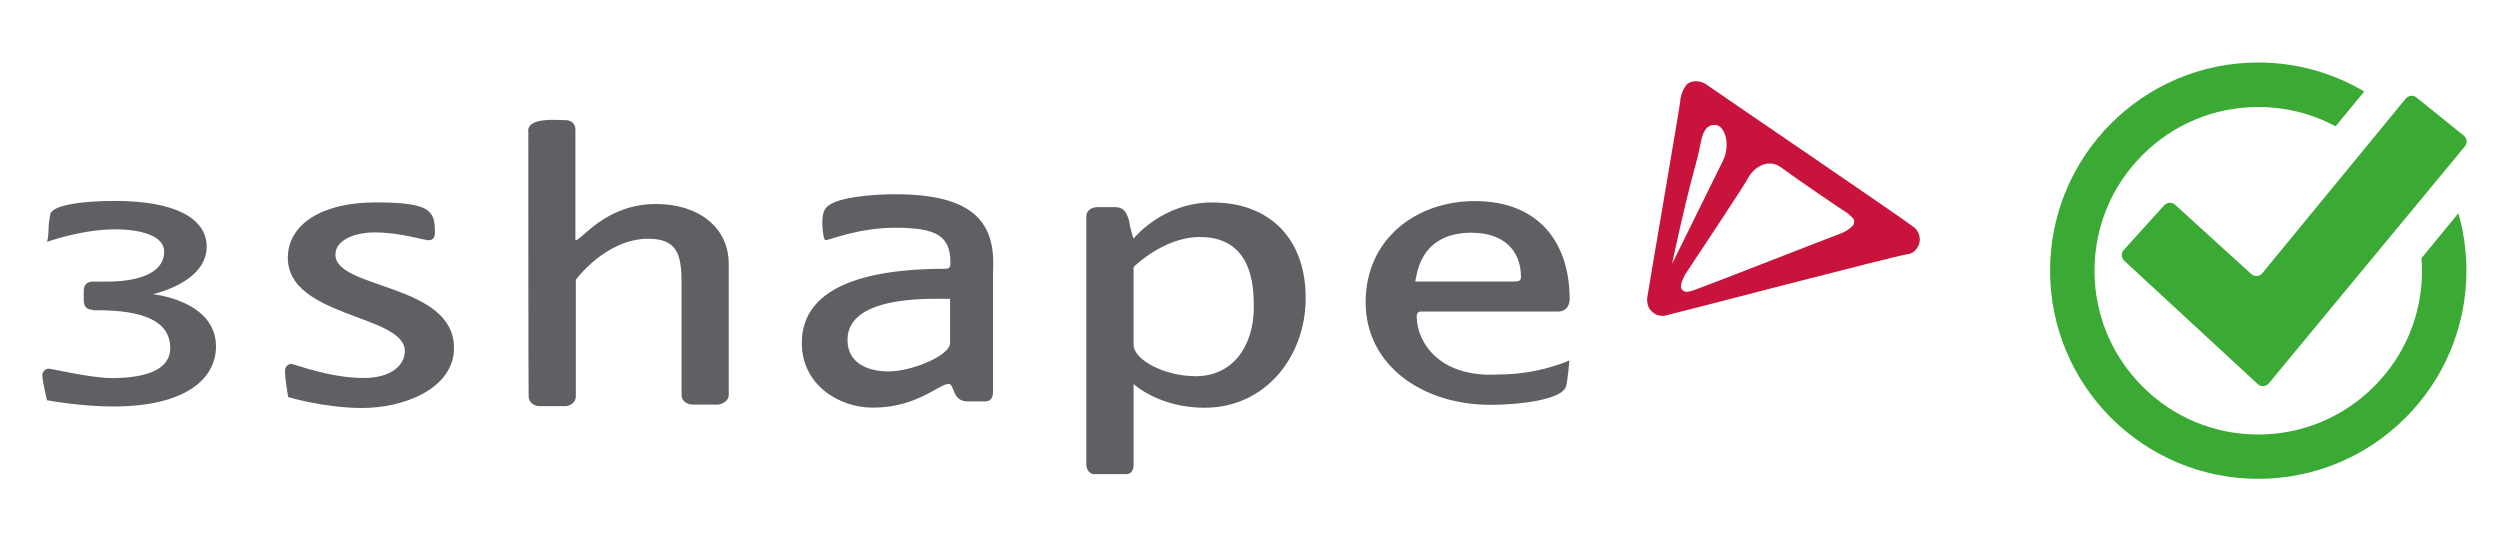 <?xml version="1.0" encoding="UTF-8"?>
<svg id="layer" xmlns="http://www.w3.org/2000/svg" width="300" height="65" xmlns:xlink="http://www.w3.org/1999/xlink" viewBox="0 0 300 65">
  <defs>
    <style>
      .cls-1 {
        fill: #5f5f64;
      }

      .cls-2 {
        fill: #3aaa35;
      }

      .cls-3 {
        clip-path: url(#clippath-1);
      }

      .cls-4 {
        fill: #c8143c;
      }

      .cls-5 {
        clip-path: url(#clippath);
      }

      .cls-6 {
        fill: none;
      }
    </style>
    <clipPath id="clippath">
      <rect class="cls-6" x="246" y="7.52" width="50" height="49.97"/>
    </clipPath>
    <clipPath id="clippath-1">
      <rect class="cls-6" x="246" y="7.52" width="50" height="49.97"/>
    </clipPath>
  </defs>
  <path class="cls-1" d="M34.54,30.94c0-4.17,4.36-6.65,10.44-6.65,6.65,0,7.21,.94,7.21,3.6,0,.56-.19,.94-.75,.94s-3.42-.94-6.46-.94c-2.48,0-4.73,.94-4.73,2.67,0,4.17,14.23,3.42,14.23,11.19,0,4.92-6.08,7.21-11,7.21-4.54,0-8.9-1.31-8.9-1.31,0,0-.38-2.1-.38-3.23,0-.38,.38-.75,.75-.75s4.54,1.69,8.71,1.69c3.23,0,4.92-1.5,4.92-3.23,0-4.39-14.04-4.02-14.04-11.19m28.84-15.21c0-1.69,3.42-1.31,4.54-1.31,.56,0,1.13,.38,1.13,1.13v13.29c.75,0,3.6-4.36,9.69-4.36,4.92,0,8.71,2.67,8.71,7.21v15.73c0,.75-.94,1.13-1.31,1.13h-3.04c-.56,0-1.31-.38-1.31-1.13v-13.48c0-3.42-.56-5.29-3.98-5.29-5.11,0-8.71,4.92-8.71,4.92v14.04c0,.56-.56,1.13-1.31,1.13h-3.04c-.75,0-1.31-.56-1.31-1.13-.04,0-.04-31.88-.04-31.88Zm44.01,7.58c-2.85,0-5.9,.38-7.21,.94s-1.5,1.13-1.5,2.67c0,.75,.19,1.91,.38,1.91,.38,0,3.98-1.5,8.34-1.5,4.92,0,6.65,.94,6.65,4.17,0,.38,0,.75-.56,.75-9.88,0-17.27,2.29-17.27,8.9,0,5.11,4.54,7.77,8.52,7.77,5.29,0,7.96-2.85,9.09-2.85,.75,0,.38,2.1,2.29,2.1h2.1c.75,0,.94-.56,.94-1.13v-14.42c.38-5.9-2.29-9.31-11.75-9.31m6.61,17.84c0,1.5-4.54,3.42-7.4,3.42-2.1,0-4.92-.75-4.92-3.79,0-5.29,9.69-4.92,11.75-4.92h.56v5.29Zm31.5-16.86c-6.08,0-9.5,4.36-9.5,4.36,0,0-.38-1.13-.56-2.29-.38-1.13-.75-1.5-1.69-1.5h-2.1c-.38,0-1.31,.19-1.31,1.13v29.78c0,.75,.56,1.13,.94,1.13h3.79c.75,0,.94-.56,.94-1.13v-9.69s3.04,2.85,8.52,2.85c7.4,0,12.13-6.27,12.13-13.1,.04-7.17-4.32-11.53-11.15-11.53m-2.1,20.84c-3.6,0-7.4-1.91-7.4-3.79v-9.31s3.6-3.6,7.96-3.6,6.46,2.85,6.46,7.96c.19,4.21-1.88,8.75-7.02,8.75m26.58-7.21c0-.38,.19-.56,.56-.56h16.48c.56,0,1.31-.38,1.31-1.5,0-6.65-3.6-11.75-11.38-11.75-7.02,0-13.1,4.54-13.1,12.13s6.83,12.32,14.98,12.32c3.23,0,8.71-.56,9.09-2.29,.19-.75,.38-3.04,.38-3.04,0,0-3.6,1.69-8.52,1.69-7.17,.41-9.8-3.94-9.8-6.98m6.61-10.03c3.79,0,5.9,2.1,5.9,5.29,0,.56-.38,.56-.94,.56h-11.75c.19-.56,.38-5.86,6.8-5.86M11.18,37.18c-.75,0-1.13-.38-1.13-1.13v-1.13c0-.75,.38-1.13,1.13-1.13h1.69c3.6,0,6.83-.94,6.83-3.6,0-1.91-2.85-2.67-5.9-2.67-3.98,0-8.15,1.5-8.15,1.5,0,0,.19-.56,.19-1.91,0-.38,.19-1.31,.19-1.31,0-1.13,3.6-1.69,7.77-1.69,7.21,0,11,2.1,11,5.48,0,4.36-6.46,5.71-6.46,5.71,0,0,7.58,.75,7.58,6.27,0,3.98-3.79,7.21-12.32,7.21-3.98,0-7.96-.75-7.96-.75,0,0-.56-2.29-.56-3.04,0-.38,.38-.75,.75-.75s5.11,1.13,7.58,1.13c3.98,0,7.02-.94,7.02-3.6,0-3.23-3.23-4.54-8.71-4.54h-.56v-.04Z"/>
  <path id="svg_7" data-name="svg 7" class="cls-4" d="M204.67,10.07c-.94-.56-2.1-.38-2.48,.38-.38,.56-.56,1.31-.56,1.69s-3.79,22.38-3.98,23.69c0,.75,.19,1.31,.75,1.69,.38,.38,.94,.38,1.31,.38,.94-.19,27.71-7.21,29.21-7.4,.38,0,.94-.38,1.13-.75,.56-.75,.38-1.91-.38-2.48-1.09-.9-23.69-16.26-25.01-17.2m-1.13,9.46c.56-1.91,.56-3.23,1.13-3.98,.38-.56,1.13-.75,1.69-.38,.94,.75,1.13,2.67,.38,4.17s-6.08,12.32-6.08,12.32c0,0,1.54-7.36,2.89-12.13m18.96,7.02c0,.19,0,.38-.19,.56-.38,.38-.94,.75-1.5,.94s-16.11,6.27-16.71,6.46c-.56,.19-1.69,.75-2.1,.38-.56-.38-.19-1.13,.19-1.91,1.5-2.29,7.21-10.81,7.77-11.94,.94-1.31,2.48-1.91,3.79-.94,1.5,1.13,7.58,5.29,7.96,5.48,.41,.41,.79,.6,.79,.98"/>
  <g id="Ready">
    <g class="cls-5">
      <g class="cls-3">
        <path class="cls-2" d="M254.91,31.29l16.02,14.8c.39,.36,1,.32,1.33-.09l23.52-28.43c.33-.39,.27-.98-.13-1.3l-5.67-4.57c-.39-.32-.97-.26-1.29,.13l-17.21,20.95c-.33,.41-.94,.45-1.33,.1l-9.14-8.31c-.38-.34-.96-.31-1.3,.06l-4.86,5.37c-.34,.37-.31,.95,.06,1.29"/>
        <path class="cls-2" d="M295,25.59l-4.42,5.39c.04,.5,.06,1,.06,1.51,0,5.25-2.04,10.18-5.76,13.89-3.71,3.71-8.65,5.76-13.89,5.76s-10.18-2.04-13.89-5.76c-3.71-3.71-5.76-8.65-5.76-13.89s2.04-10.18,5.76-13.89c3.71-3.71,8.65-5.76,13.89-5.76,3.29,0,6.46,.8,9.28,2.32l3.44-4.18c-3.73-2.21-8.07-3.48-12.72-3.48-13.8,0-24.98,11.19-24.98,24.98s11.19,24.98,24.98,24.98,24.98-11.19,24.98-24.98c0-2.4-.34-4.71-.97-6.91"/>
      </g>
    </g>
  </g>
</svg>